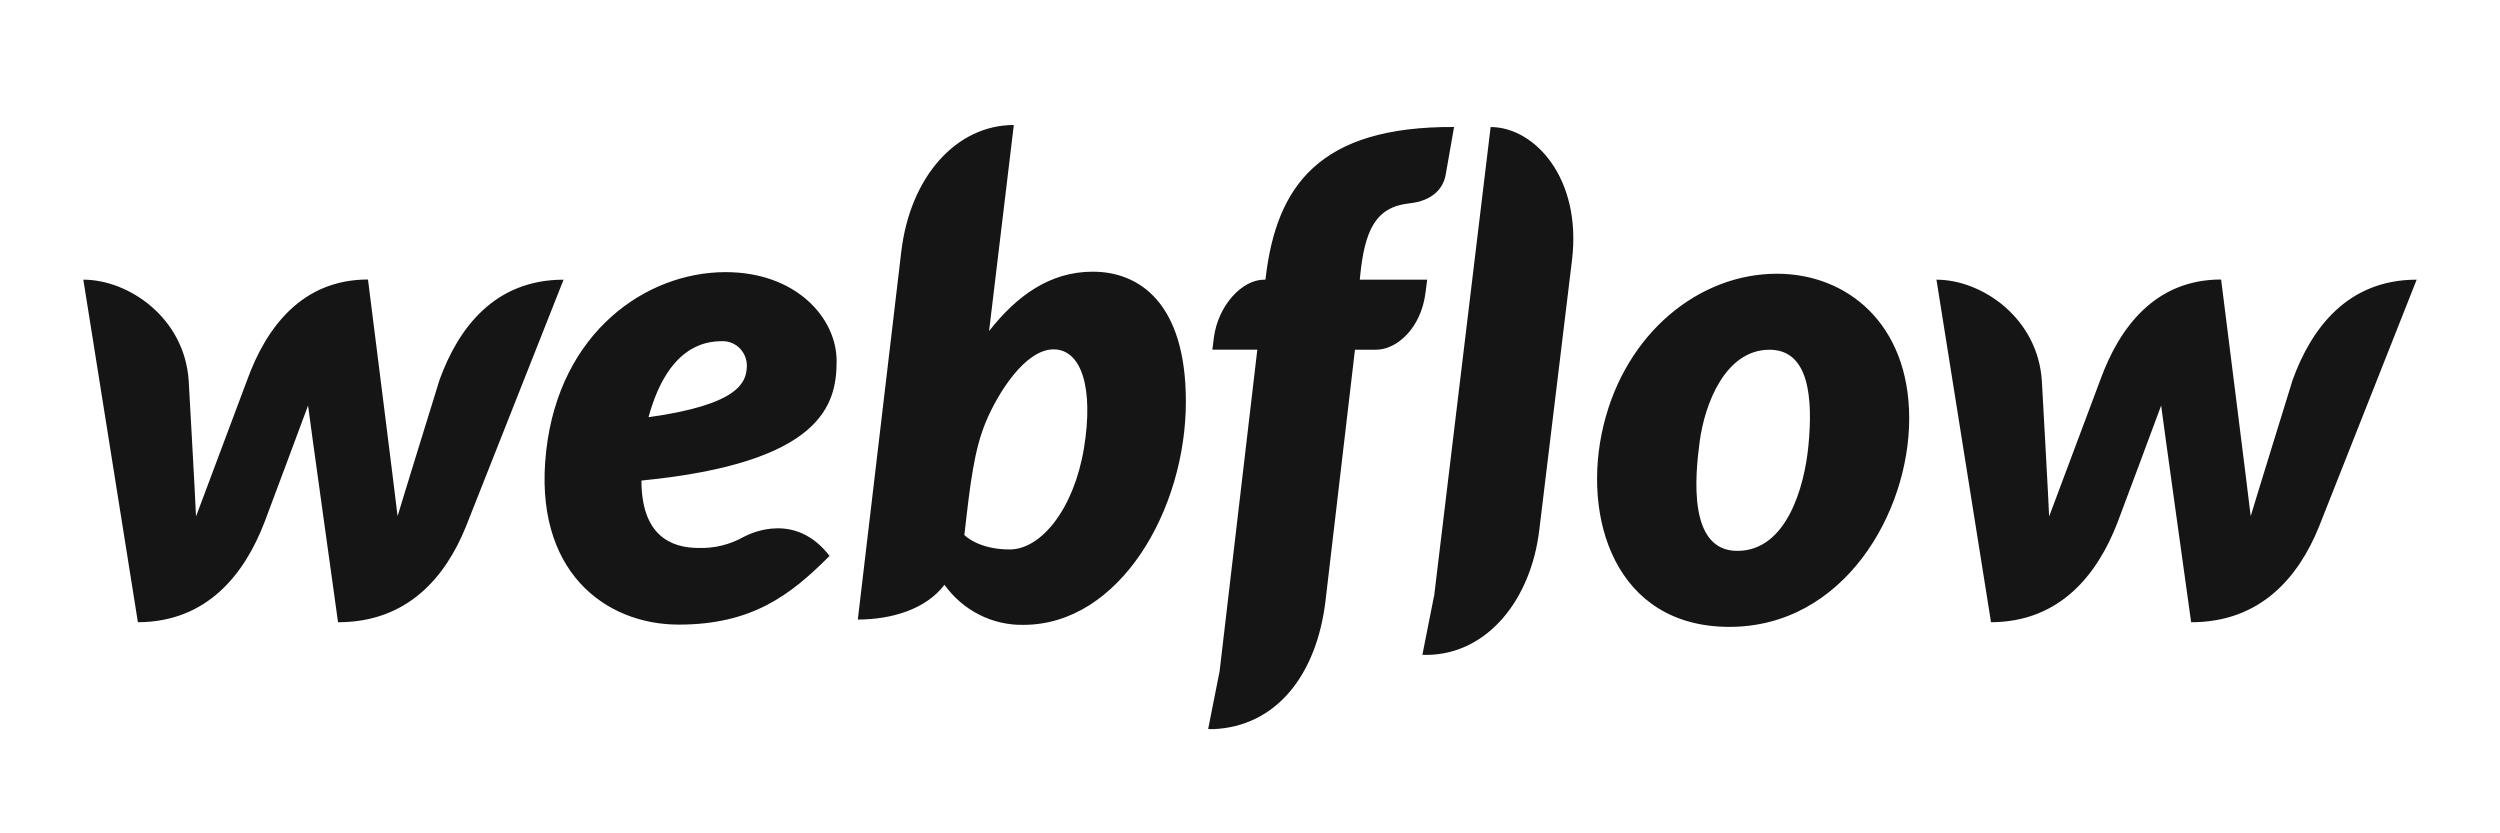 <?xml version="1.0" encoding="UTF-8"?>
<svg width="120px" height="40px" viewBox="0 0 120 40" version="1.1" xmlns="http://www.w3.org/2000/svg" xmlns:xlink="http://www.w3.org/1999/xlink">
    <!-- Generator: Sketch 55.2 (78181) - https://sketchapp.com -->
    <title>Logotypes/logo-webflow-dark</title>
    <desc>Created with Sketch.</desc>
    <g id="Logotypes/logo-webflow" stroke="none" stroke-width="1" fill="none" fill-rule="evenodd">
        <path d="M71.55,6.098 L68.834,28.645 L68.827,28.64 L68.275,31.429 L68.497,31.436 L68.497,31.436 C71.421,31.399 73.496,28.756 73.887,25.427 L75.456,12.485 C75.933,8.544 73.648,6.098 71.55,6.098 Z M110.05,18.227 C110.05,18.227 108.179,24.269 108.034,24.776 C107.982,24.269 106.613,13.416 106.613,13.416 C103.424,13.416 101.719,15.748 100.819,18.224 C100.819,18.224 98.543,24.285 98.358,24.792 C98.347,24.316 98.009,18.287 98.009,18.287 C97.816,15.257 95.127,13.424 92.95,13.424 L95.569,29.867 C98.913,29.856 100.705,27.528 101.65,25.055 C101.65,25.055 103.653,19.709 103.735,19.466 C103.756,19.698 105.175,29.868 105.175,29.868 C108.523,29.868 110.33,27.689 111.302,25.305 L116,13.424 C112.691,13.424 110.949,15.749 110.05,18.227 Z M86.805,21.384 C86.612,23.398 85.749,26.442 83.39,26.442 C81.022,26.442 81.359,22.871 81.587,21.178 C81.833,19.36 82.826,16.788 84.936,16.788 C86.843,16.786 87.023,19.11 86.805,21.384 Z M85.294,13.139 C81.566,13.139 78.052,15.962 76.972,20.404 C75.893,24.847 77.533,30.09 83.013,30.09 C88.493,30.09 91.642,24.625 91.642,20.085 C91.642,15.544 88.66,13.139 85.294,13.139 Z M68.505,13.425 L65.271,13.425 L65.286,13.25 C65.506,11.075 66.013,9.935 67.649,9.761 C68.767,9.642 69.273,9.043 69.391,8.398 C69.483,7.89 69.795,6.096 69.795,6.096 C63.307,6.058 61.272,8.941 60.753,13.323 L60.741,13.422 L60.677,13.424 C59.623,13.424 58.468,14.652 58.265,16.211 L58.194,16.785 L60.351,16.785 L58.541,32.217 L57.992,34.991 L58.215,35 C61.244,34.882 63.194,32.423 63.624,28.843 L65.038,16.787 L66.05,16.787 C67.042,16.787 68.209,15.763 68.424,14.052 L68.505,13.425 Z M52.029,21.516 C51.55,24.416 49.983,26.374 48.465,26.374 C46.936,26.374 46.29,25.68 46.29,25.68 C46.575,23.143 46.765,21.587 47.322,20.248 C47.879,18.909 49.193,16.77 50.57,16.77 C51.907,16.768 52.508,18.616 52.029,21.516 Z M52.453,13.041 C50.395,13.041 48.809,14.192 47.474,15.893 L47.477,15.88 L48.663,6 C45.923,6 43.685,8.455 43.259,12.097 L41.175,29.738 C42.755,29.738 44.429,29.265 45.334,28.07 C46.22,29.304 47.633,30.021 49.125,29.993 C53.746,29.993 56.922,24.465 56.922,19.275 C56.922,14.539 54.683,13.041 52.453,13.041 L52.453,13.041 Z M21.1,18.227 C21.1,18.227 19.229,24.269 19.084,24.776 C19.033,24.269 17.663,13.416 17.663,13.416 C14.474,13.416 12.769,15.748 11.87,18.224 C11.87,18.224 9.593,24.285 9.408,24.792 C9.398,24.316 9.058,18.287 9.058,18.287 C8.866,15.257 6.178,13.424 4,13.424 L6.619,29.867 C9.964,29.856 11.755,27.528 12.7,25.055 C12.7,25.055 14.703,19.709 14.787,19.466 C14.807,19.698 16.226,29.868 16.226,29.868 C19.574,29.868 21.381,27.689 22.353,25.305 L27.051,13.425 C23.741,13.424 21.999,15.749 21.1,18.227 Z M35.844,17.675 C35.787,18.314 35.533,19.417 31.129,20.025 C32.058,16.63 33.829,16.378 34.648,16.378 C34.982,16.362 35.305,16.497 35.535,16.746 C35.764,16.995 35.877,17.334 35.844,17.675 L35.844,17.675 Z M40.158,17.329 C40.158,15.257 38.208,13.062 34.827,13.062 C31.028,13.062 26.861,15.925 26.217,21.644 C25.566,27.426 29.064,29.981 32.577,29.981 C36.091,29.981 37.941,28.572 39.819,26.683 C38.197,24.581 36.106,25.56 35.709,25.764 C35.044,26.141 34.292,26.327 33.532,26.302 C32.17,26.302 30.79,25.668 30.79,23.067 C39.494,22.209 40.158,19.401 40.158,17.33 L40.158,17.329 Z" id="Webflow" fill="#151515"></path>
    </g>
</svg>